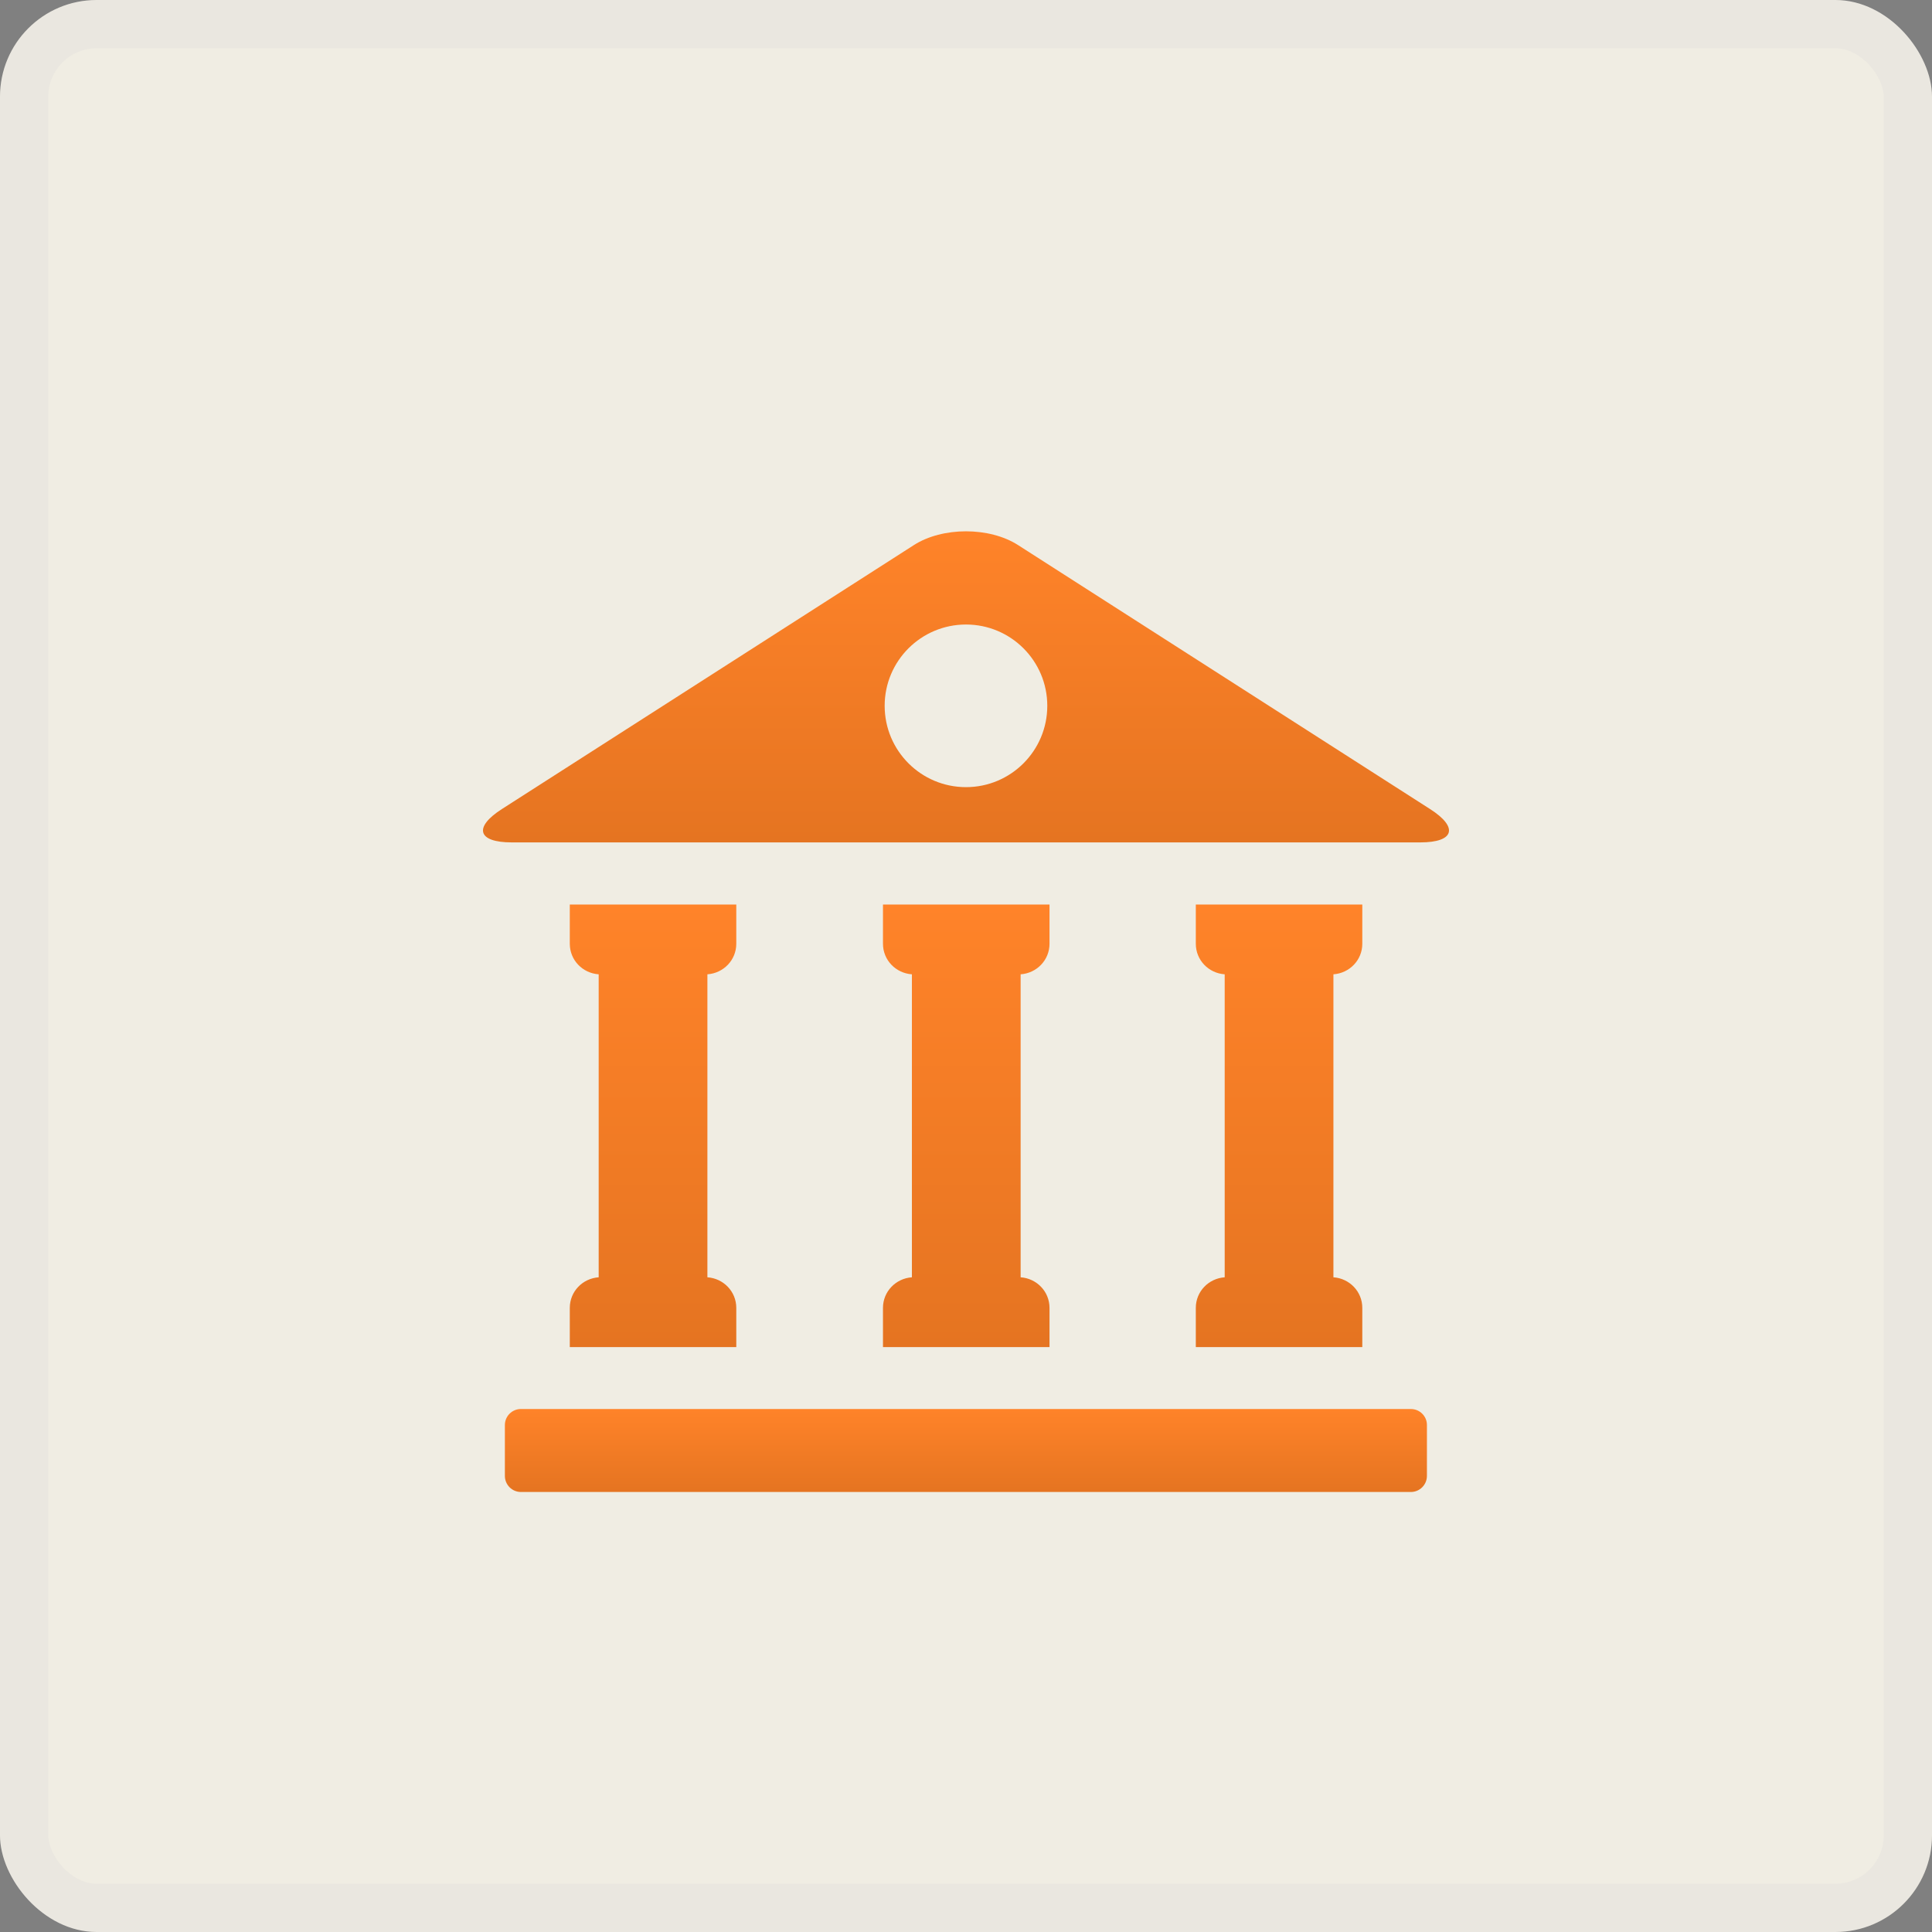 <?xml version="1.0" encoding="UTF-8"?> <svg xmlns="http://www.w3.org/2000/svg" width="40" height="40" viewBox="0 0 40 40" fill="none"><rect x="0" y="0" width="40" height="40" fill="#808080" stroke="none"/><rect width="40" height="40" rx="2" fill="#F0EDE3"></rect><rect x="0.5" y="0.5" width="39" height="39" rx="1.5" stroke="#2B3A6B" stroke-opacity="0.03"></rect><path d="M29.21 29.172H10.785C10.601 29.172 10.453 29.321 10.453 29.504V30.557C10.453 30.741 10.602 30.89 10.785 30.89H29.21C29.394 30.89 29.543 30.74 29.543 30.557V29.504C29.544 29.321 29.394 29.172 29.21 29.172Z" fill="url(#paint0_linear_1909_3346)"></path><path d="M29.607 16.75L21.079 11.286C20.486 10.905 19.513 10.905 18.92 11.286L10.392 16.75C9.798 17.13 9.889 17.441 10.595 17.441H29.405C30.111 17.441 30.202 17.13 29.607 16.75ZM20 16.297C19.07 16.297 18.316 15.543 18.316 14.613C18.316 13.683 19.07 12.93 20 12.93C20.929 12.93 21.683 13.683 21.683 14.613C21.683 15.543 20.929 16.297 20 16.297Z" fill="url(#paint1_linear_1909_3346)"></path><path d="M11.797 27.078V27.89H15.244V27.078C15.244 26.739 14.978 26.468 14.646 26.445V20.172C14.978 20.149 15.244 19.879 15.244 19.539V18.727H11.797V19.539C11.797 19.879 12.062 20.149 12.395 20.172V26.445C12.062 26.468 11.797 26.739 11.797 27.078Z" fill="url(#paint2_linear_1909_3346)"></path><path d="M18.281 27.078V27.89H21.729V27.078C21.729 26.739 21.463 26.468 21.131 26.445V20.172C21.463 20.149 21.729 19.879 21.729 19.539V18.727H18.281V19.539C18.281 19.879 18.547 20.149 18.88 20.172V26.445C18.547 26.468 18.281 26.739 18.281 27.078Z" fill="url(#paint3_linear_1909_3346)"></path><path d="M24.758 27.078V27.89H28.205V27.078C28.205 26.739 27.939 26.468 27.607 26.445V20.172C27.939 20.149 28.205 19.879 28.205 19.539V18.727H24.758V19.539C24.758 19.879 25.023 20.149 25.356 20.172V26.445C25.023 26.468 24.758 26.739 24.758 27.078Z" fill="url(#paint4_linear_1909_3346)"></path><defs><linearGradient id="paint0_linear_1909_3346" x1="19.998" y1="29.172" x2="19.998" y2="30.89" gradientUnits="userSpaceOnUse"><stop stop-color="#FF8329"></stop><stop offset="1" stop-color="#E57421"></stop></linearGradient><linearGradient id="paint1_linear_1909_3346" x1="20" y1="11" x2="20" y2="17.441" gradientUnits="userSpaceOnUse"><stop stop-color="#FF8329"></stop><stop offset="1" stop-color="#E57421"></stop></linearGradient><linearGradient id="paint2_linear_1909_3346" x1="13.52" y1="18.727" x2="13.52" y2="27.89" gradientUnits="userSpaceOnUse"><stop stop-color="#FF8329"></stop><stop offset="1" stop-color="#E57421"></stop></linearGradient><linearGradient id="paint3_linear_1909_3346" x1="20.005" y1="18.727" x2="20.005" y2="27.89" gradientUnits="userSpaceOnUse"><stop stop-color="#FF8329"></stop><stop offset="1" stop-color="#E57421"></stop></linearGradient><linearGradient id="paint4_linear_1909_3346" x1="26.481" y1="18.727" x2="26.481" y2="27.89" gradientUnits="userSpaceOnUse"><stop stop-color="#FF8329"></stop><stop offset="1" stop-color="#E57421"></stop></linearGradient></defs></svg> 